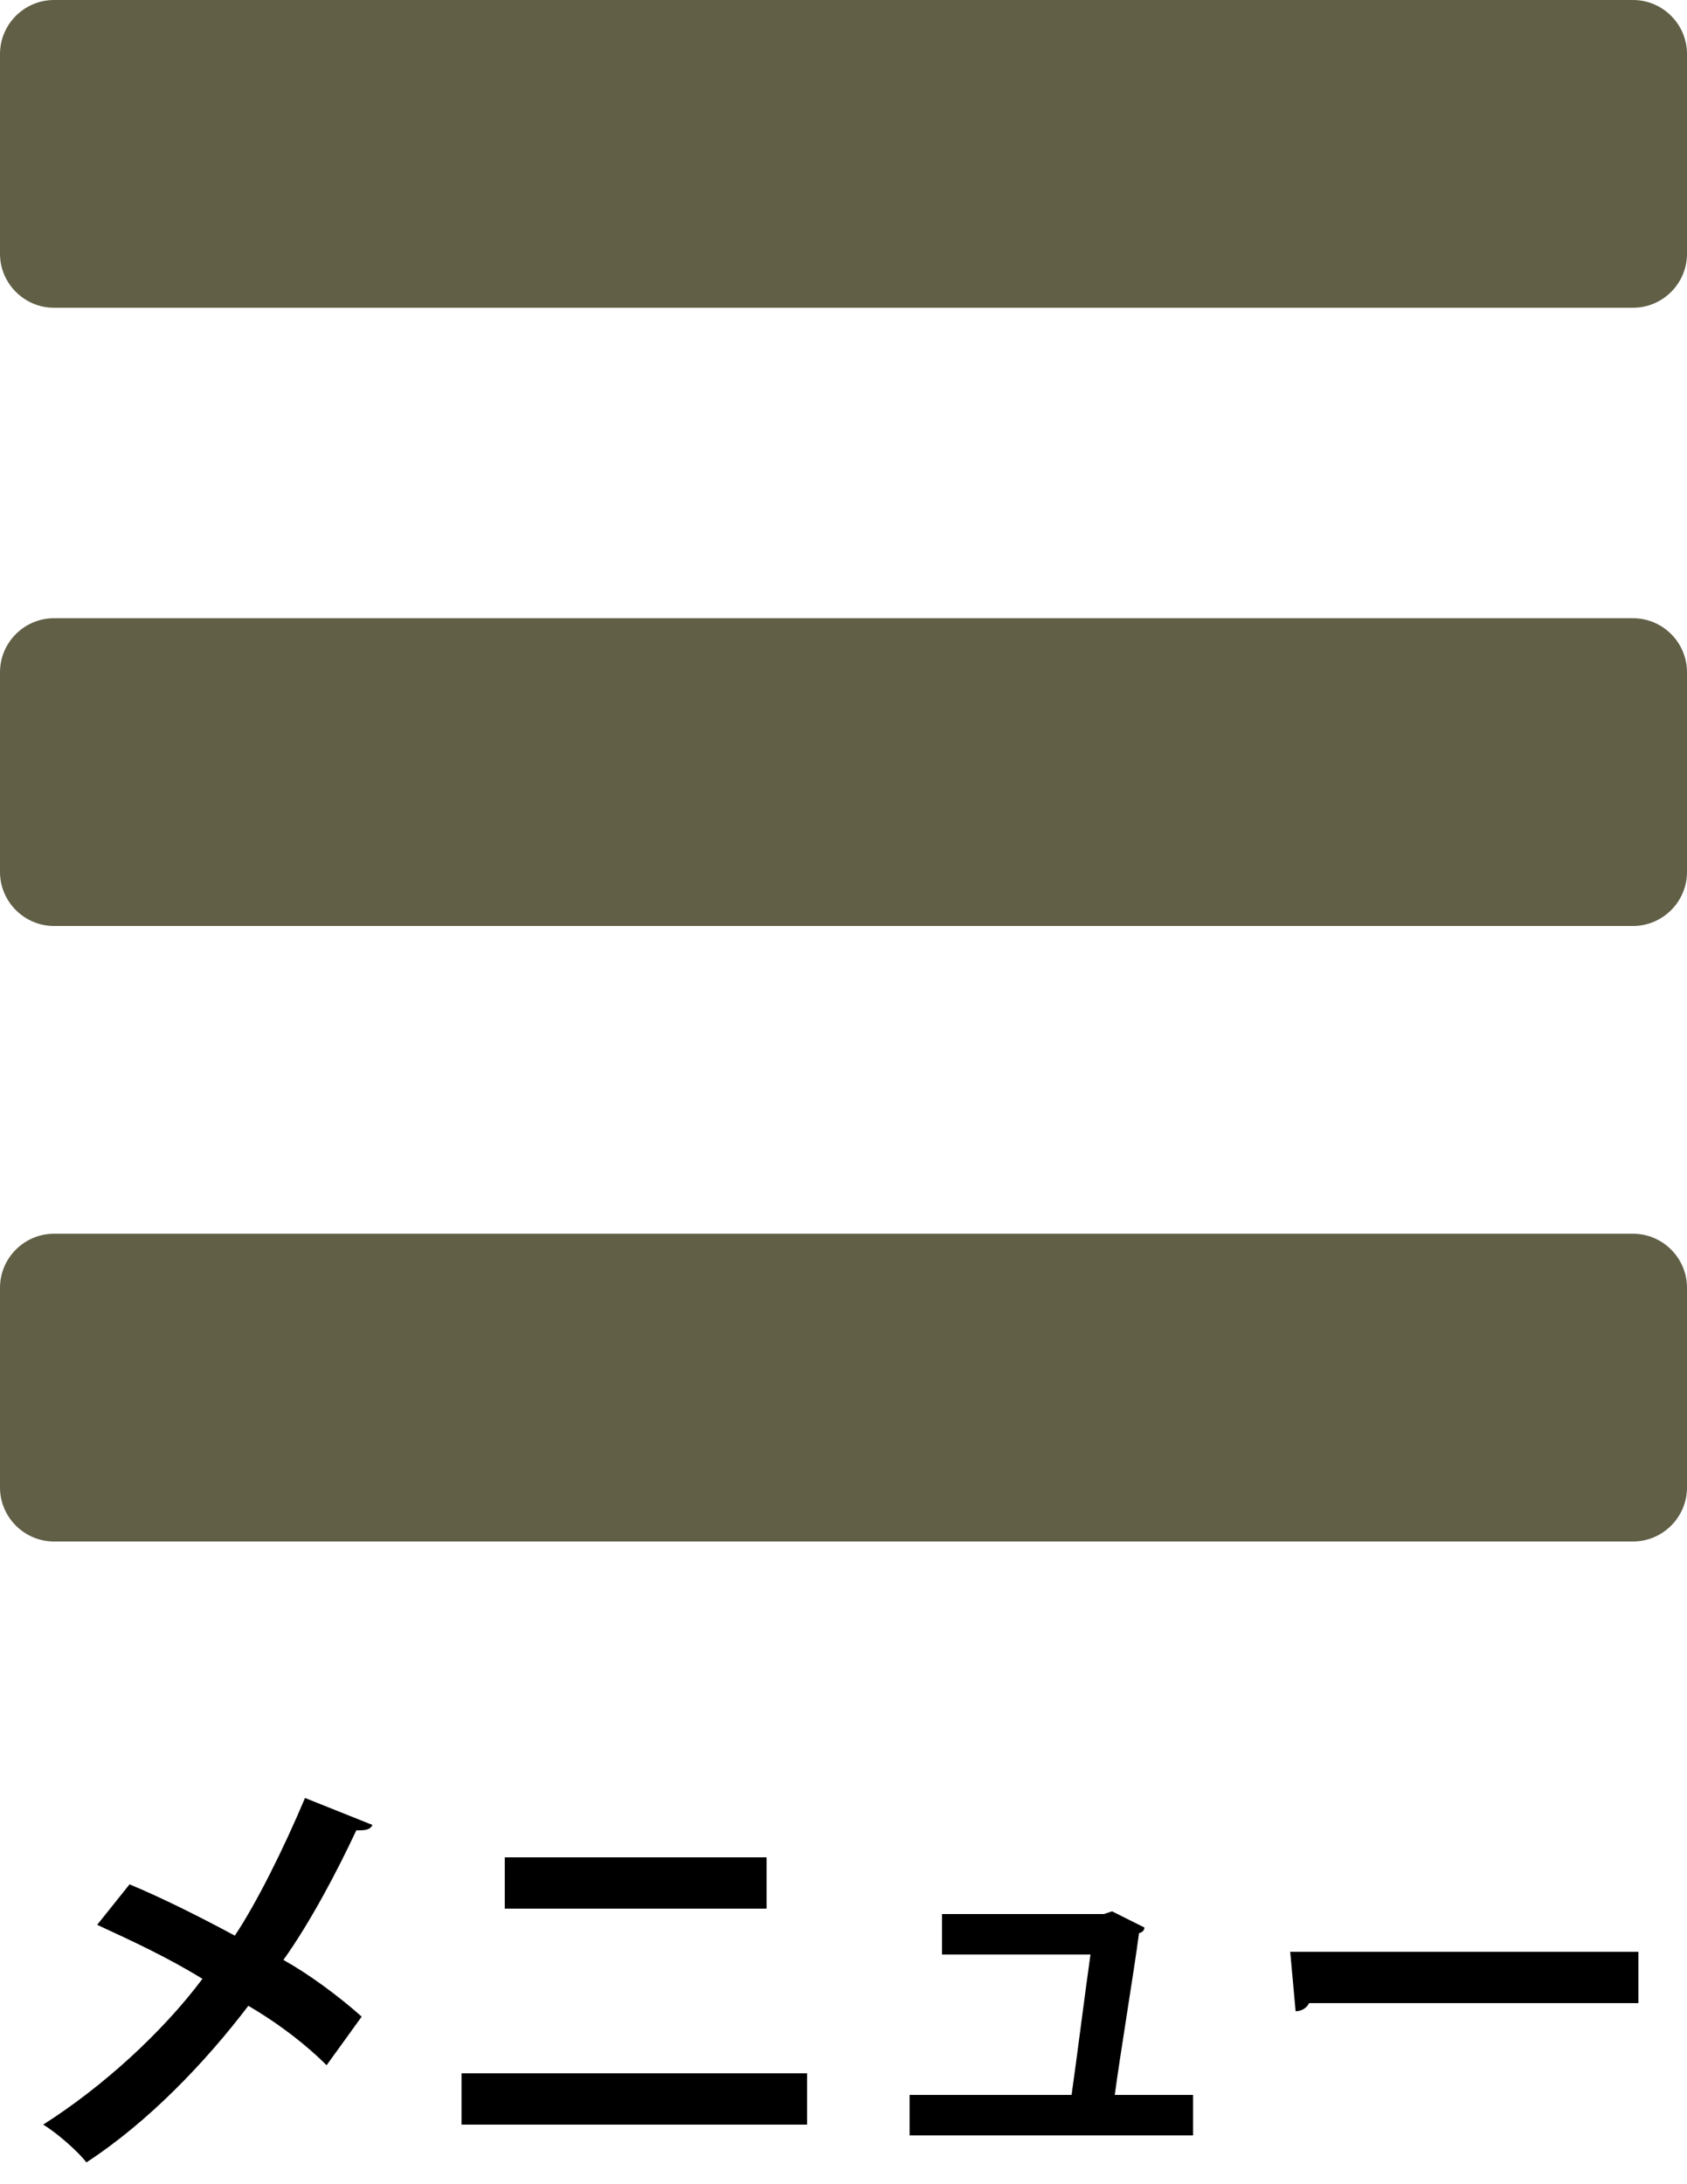 <?xml version="1.0" encoding="utf-8"?>
<!-- Generator: Adobe Illustrator 27.5.0, SVG Export Plug-In . SVG Version: 6.00 Build 0)  -->
<svg version="1.1" id="レイヤー_1" xmlns="http://www.w3.org/2000/svg" xmlns:xlink="http://www.w3.org/1999/xlink" x="0px"
	 y="0px" viewBox="0 0 62.5 80.9" style="enable-background:new 0 0 62.5 80.9;" xml:space="preserve">
<style type="text/css">
	.st0{fill:#FFFFFF;}
	.st1{fill:#615F46;}
</style>
<g>
	<rect class="st0" width="62.5" height="80.9"/>
	<g>
		<g>
			<path class="st1" d="M60.5,11.4H2c-1.1,0-2-0.9-2-2V2c0-1.1,0.9-2,2-2h58.5c1.1,0,2,0.9,2,2v7.4C62.5,10.5,61.6,11.4,60.5,11.4z"
				/>
			<path class="st1" d="M60.5,34.3H2c-1.1,0-2-0.9-2-2v-7.4c0-1.1,0.9-2,2-2h58.5c1.1,0,2,0.9,2,2v7.4
				C62.5,33.4,61.6,34.3,60.5,34.3z"/>
			<path class="st1" d="M60.5,57.1H2c-1.1,0-2-0.9-2-2v-7.4c0-1.1,0.9-2,2-2h58.5c1.1,0,2,0.9,2,2v7.4
				C62.5,56.2,61.6,57.1,60.5,57.1z"/>
			<g>
				<path d="M4.8,69.8C6,70.3,7.4,71,8.7,71.7c0.8-1.2,1.8-3.2,2.6-5.1l2.5,1c-0.1,0.2-0.3,0.2-0.6,0.2c-0.7,1.5-1.7,3.4-2.7,4.8
					c0.9,0.5,2,1.3,2.9,2.1l-1.3,1.8c-0.7-0.7-1.7-1.5-2.9-2.2c-1.6,2.1-3.7,4.3-6,5.8c-0.3-0.4-1.1-1.1-1.6-1.4
					c2.2-1.4,4.4-3.4,5.9-5.4c-1.3-0.8-2.6-1.4-3.9-2L4.8,69.8z"/>
				<path d="M29.9,76.8v1.9H17.1v-1.9H29.9z M28.4,68.8v1.9h-9.7v-1.9H28.4z"/>
				<path d="M44.2,77.6v1.5H33.7v-1.5h6c0.2-1.4,0.5-3.8,0.7-5.2h-5.5v-1.5h6l0.3-0.1l1.2,0.6c0,0.1-0.1,0.2-0.2,0.2
					c-0.2,1.5-0.7,4.5-0.9,6H44.2z"/>
				<path d="M47.8,72.3h12.9v1.9H48.5c-0.1,0.2-0.3,0.3-0.5,0.3L47.8,72.3z"/>
			</g>
		</g>
	</g>
</g>
</svg>
